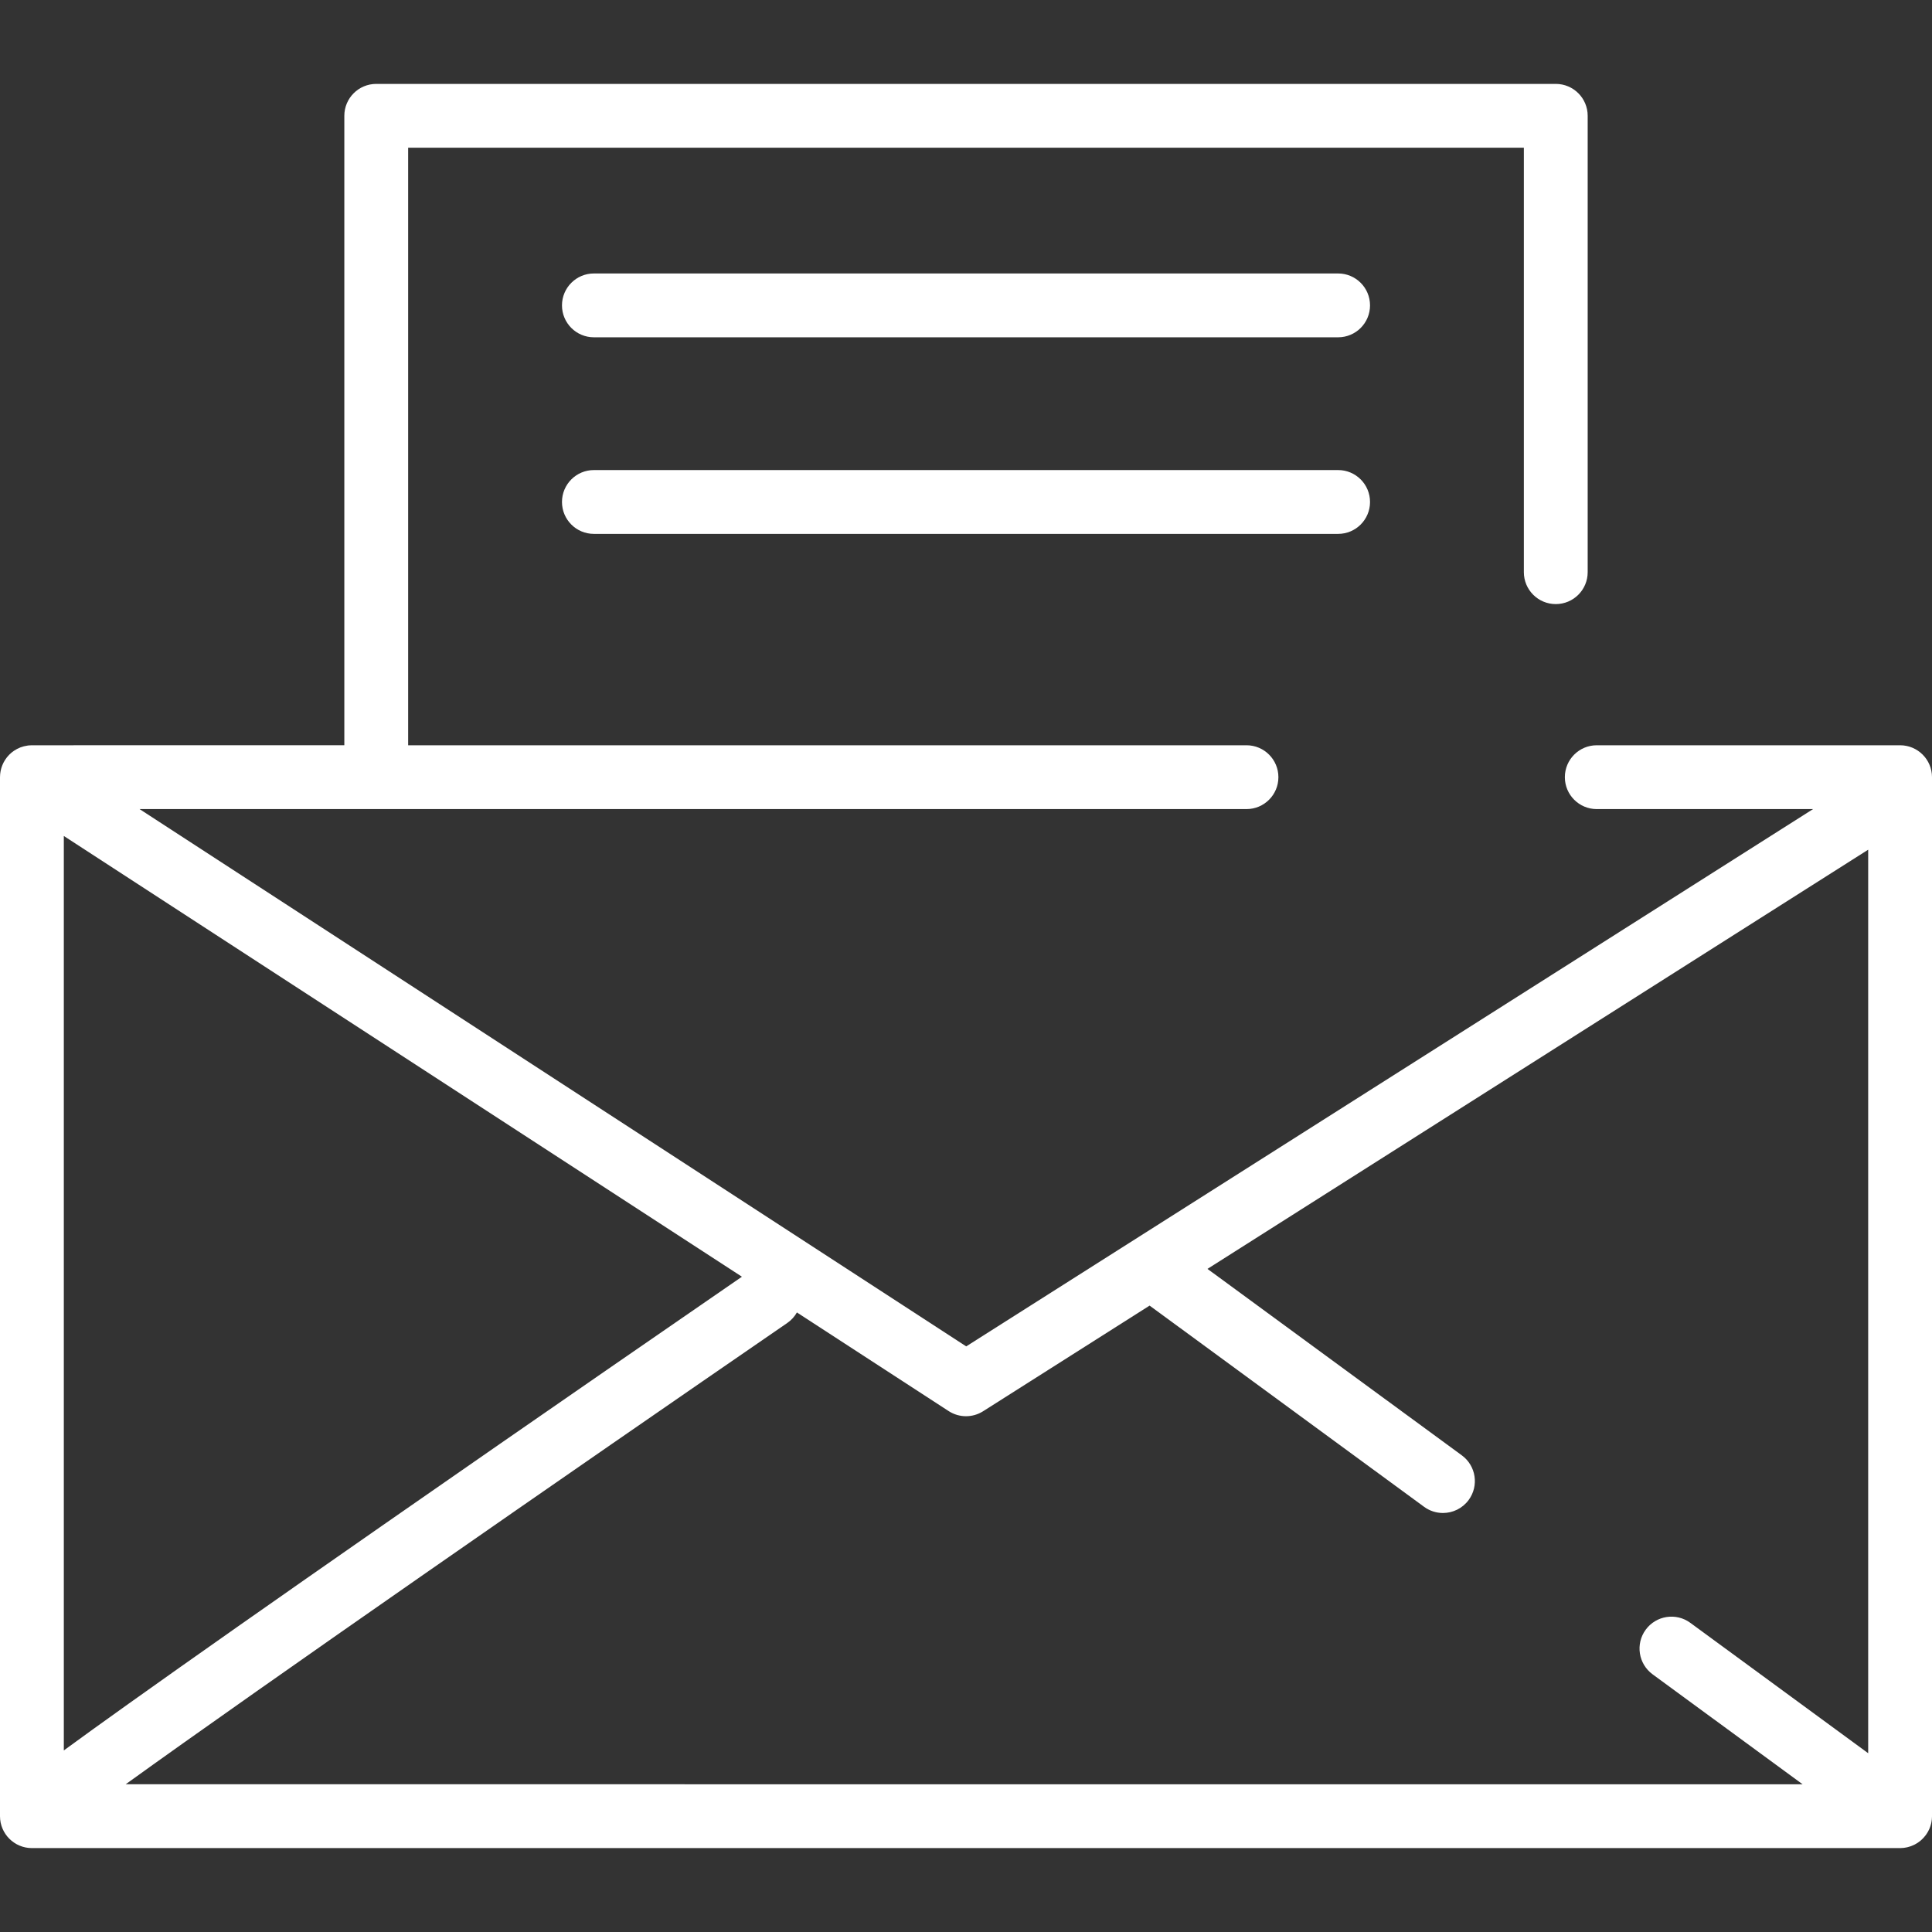 <?xml version="1.0" encoding="iso-8859-1"?>
<!-- Generator: Adobe Illustrator 19.0.0, SVG Export Plug-In . SVG Version: 6.00 Build 0)  -->
<svg xmlns="http://www.w3.org/2000/svg" xmlns:xlink="http://www.w3.org/1999/xlink" version="1.1" id="Layer_1" x="0px" y="0px" viewBox="0 0 512 512" style="enable-background:new 0 0 512 512;" xml:space="preserve" width="512px" height="512px">
<rect x="0" y="0" width="512" height="512" fill="#333333" stroke="none"/>
<g>
	<g>
		<path d="M503.543,197.503H423.16c-4.671,0-8.457,3.785-8.457,8.457s3.785,8.457,8.457,8.457h57.32L256.056,356.805L36.984,214.416    h293.349c4.671,0,8.457-3.785,8.457-8.457s-3.785-8.457-8.457-8.457H108.165V39.148h295.674v112.485    c0,4.671,3.785,8.457,8.457,8.457s8.457-3.785,8.457-8.457V30.692c0-4.671-3.785-8.457-8.457-8.457H99.708    c-4.671,0-8.457,3.785-8.457,8.457v166.81H8.458c-0.025,0-0.05,0.003-0.076,0.003c-0.14,0.001-0.277,0.012-0.417,0.021    c-0.147,0.008-0.293,0.014-0.438,0.028c-0.073,0.008-0.145,0.024-0.219,0.034c-1.314,0.179-2.534,0.651-3.583,1.36    c-0.153,0.104-0.3,0.221-0.448,0.335c-0.067,0.051-0.136,0.097-0.202,0.151c-0.121,0.099-0.235,0.211-0.351,0.318    c-0.087,0.08-0.177,0.156-0.26,0.239c-0.081,0.081-0.154,0.17-0.232,0.256c-0.113,0.123-0.227,0.244-0.331,0.373    c-0.054,0.067-0.103,0.138-0.154,0.206c-0.122,0.159-0.241,0.318-0.351,0.485c-0.009,0.013-0.019,0.025-0.028,0.039    c-0.036,0.055-0.064,0.115-0.099,0.17c-0.105,0.169-0.207,0.339-0.3,0.516c-0.047,0.089-0.087,0.179-0.13,0.269    c-0.076,0.158-0.151,0.317-0.218,0.479c-0.046,0.113-0.083,0.227-0.125,0.341c-0.051,0.143-0.103,0.285-0.145,0.432    c-0.041,0.136-0.072,0.274-0.106,0.412c-0.03,0.127-0.063,0.255-0.088,0.384c-0.032,0.161-0.053,0.323-0.074,0.484    c-0.015,0.112-0.033,0.221-0.043,0.334c-0.017,0.184-0.023,0.366-0.028,0.55C0.009,205.802,0,205.879,0,205.957v275.347    c0.001,4.673,3.786,8.459,8.458,8.459h495.065c0.005,0,0.01,0.001,0.015,0.001c0.036,0,0.073-0.006,0.109-0.006    c0.276-0.003,0.549-0.018,0.817-0.047c0.083-0.009,0.165-0.026,0.247-0.037c0.227-0.032,0.452-0.068,0.672-0.117    c0.091-0.02,0.18-0.046,0.271-0.07c0.209-0.054,0.415-0.113,0.617-0.182c0.097-0.034,0.193-0.07,0.289-0.106    c0.192-0.073,0.379-0.153,0.564-0.239c0.098-0.046,0.197-0.091,0.294-0.141c0.184-0.095,0.362-0.198,0.537-0.307    c0.088-0.053,0.177-0.103,0.263-0.16c0.247-0.165,0.486-0.339,0.715-0.529c0.062-0.051,0.118-0.11,0.179-0.163    c0.174-0.152,0.343-0.309,0.503-0.475c0.074-0.077,0.144-0.158,0.215-0.238c0.147-0.165,0.288-0.333,0.422-0.507    c0.035-0.046,0.076-0.086,0.11-0.133c0.029-0.041,0.053-0.083,0.081-0.124c0.094-0.133,0.183-0.271,0.27-0.409    c0.063-0.1,0.126-0.201,0.185-0.303c0.077-0.135,0.147-0.274,0.215-0.414c0.056-0.113,0.113-0.224,0.164-0.338    c0.059-0.132,0.109-0.266,0.161-0.401c0.049-0.126,0.098-0.254,0.14-0.381c0.041-0.125,0.076-0.254,0.11-0.381    c0.039-0.142,0.079-0.284,0.111-0.427c0.026-0.12,0.046-0.24,0.068-0.362c0.027-0.156,0.053-0.311,0.071-0.469    c0.013-0.116,0.021-0.232,0.03-0.35c0.012-0.165,0.023-0.329,0.025-0.493c0.001-0.05,0.008-0.097,0.008-0.147V205.96    C512,201.288,508.215,197.503,503.543,197.503z M16.913,221.541h0.001l179.703,116.802c-10.487,7.217-53.13,36.589-95.296,65.942    c-28.387,19.76-51.011,35.649-67.244,47.226c-6.842,4.879-12.571,9.009-17.163,12.371V221.541z M495.089,464.622l-47.139-34.556    c-3.768-2.76-9.057-1.947-11.82,1.82c-2.761,3.767-1.946,9.059,1.82,11.82l39.755,29.143H33.308    c36.343-26.207,117.631-82.572,175.331-122.25c1.088-0.749,1.938-1.71,2.549-2.787l40.204,26.132    c1.402,0.912,3.005,1.368,4.609,1.368c1.574,0,3.147-0.439,4.53-1.316l44.127-27.998l72.741,53.324    c1.508,1.104,3.259,1.637,4.994,1.637c2.602,0,5.17-1.199,6.827-3.457c2.761-3.767,1.946-9.059-1.82-11.82l-67.407-49.412    l175.095-111.091V464.622z" fill="#FFFFFF"/>
	</g>
</g>
<g>
	<g>
		<path d="M354.615,72.473H157.388c-4.671,0-8.457,3.785-8.457,8.457c0,4.671,3.785,8.457,8.457,8.457h197.227    c4.671,0,8.457-3.785,8.457-8.457C363.071,76.258,359.286,72.473,354.615,72.473z" fill="#FFFFFF"/>
	</g>
</g>
<g>
	<g>
		<path d="M354.615,124.571H157.388c-4.671,0-8.457,3.785-8.457,8.457s3.785,8.457,8.457,8.457h197.227    c4.671,0,8.457-3.785,8.457-8.457S359.286,124.571,354.615,124.571z" fill="#FFFFFF"/>
	</g>
</g>
<g>
</g>
<g>
</g>
<g>
</g>
<g>
</g>
<g>
</g>
<g>
</g>
<g>
</g>
<g>
</g>
<g>
</g>
<g>
</g>
<g>
</g>
<g>
</g>
<g>
</g>
<g>
</g>
<g>
</g>
</svg>
